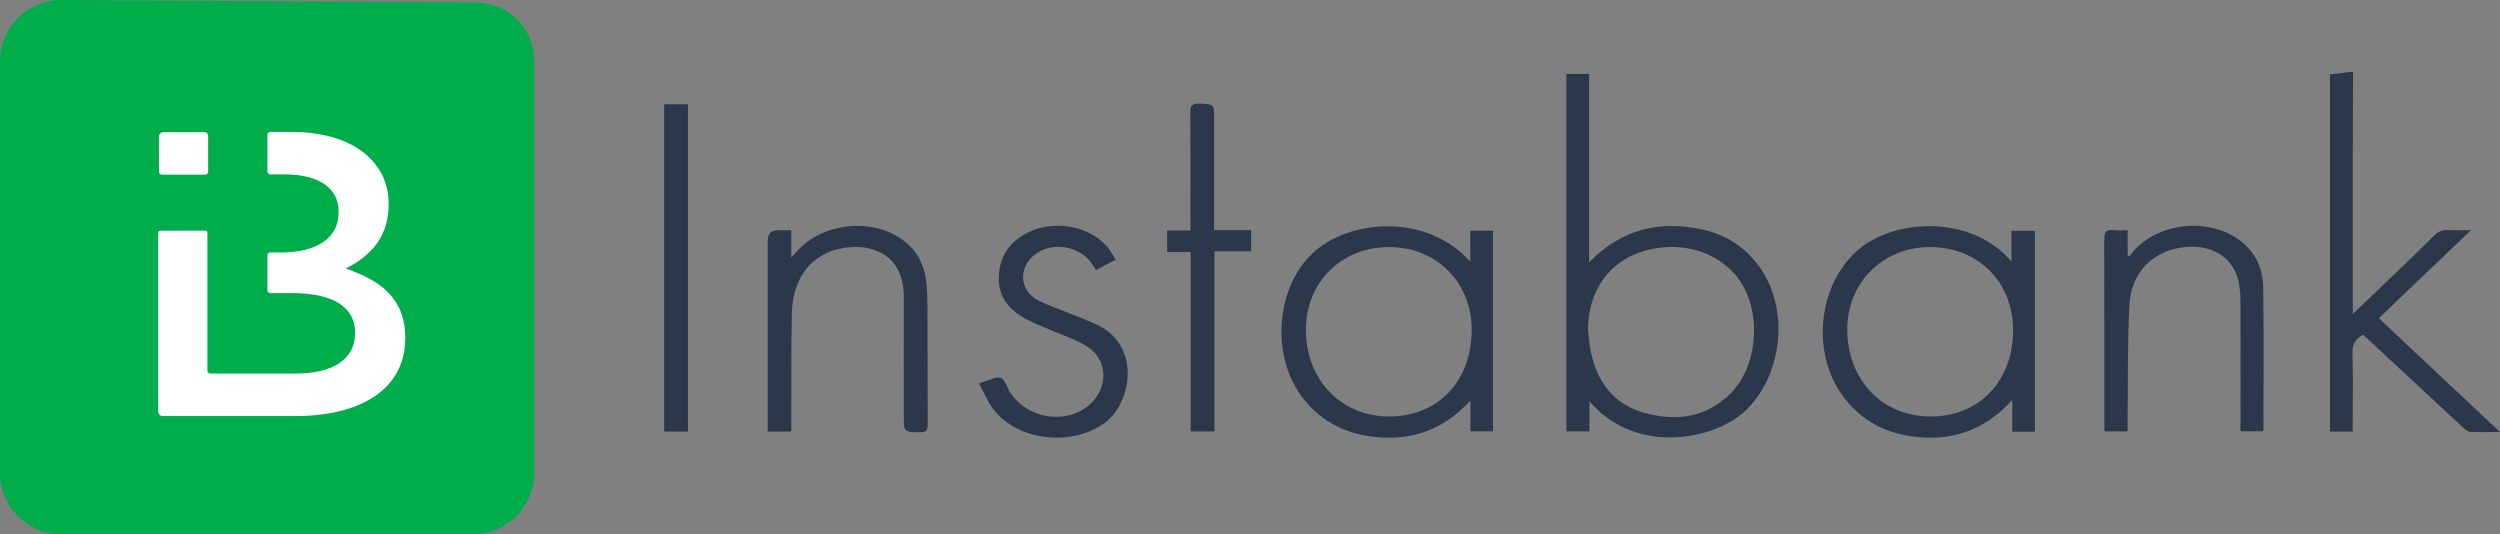 <?xml version="1.0" encoding="UTF-8"?>
<svg id="Layer_2" data-name="Layer 2" xmlns="http://www.w3.org/2000/svg" viewBox="0 0 383.23 81.89">
  <rect x="0" y="0" width="383.23" height="81.89" fill="#808080" stroke="none"/>
  <defs>
    <style>
      .cls-1 {
        fill: #2b384b;
      }

      .cls-1, .cls-2, .cls-3 {
        stroke-width: 0px;
      }

      .cls-2 {
        fill: #fff;
      }

      .cls-3 {
        fill: #00ad4b;
      }
    </style>
  </defs>
  <g id="Layer_1-2" data-name="Layer 1">
    <g>
      <path class="cls-1" d="m360.7,11c-.01,4.12-.04,8.24-.04,12.35,0,7.72,0,15.44,0,23.16v1.63c1.74-1.66,3.26-3.1,4.76-4.55,2.59-2.49,5.2-4.98,7.75-7.51.62-.62,1.25-.87,2.11-.82,1.03.06,2.08.02,3.5.02-4.83,4.62-9.45,9.03-14.13,13.5,6.14,5.77,12.22,11.47,18.57,17.44-1.78,0-3.2.07-4.61-.04-.44-.03-.88-.49-1.25-.83-4.87-4.51-9.72-9.03-14.58-13.55-.17-.16-.35-.32-.55-.49-1.09.63-1.66,1.4-1.62,2.78.11,3.56.04,7.12.04,10.68v1.38h-3.49V11.41c1.08-.14,2.19-.27,3.29-.41.08,0,.16,0,.24,0Z"/>
      <path class="cls-1" d="m240.11,11.33h3.48v28.9c5-5.17,10.82-6.45,17.32-5.06,3.65.78,6.63,2.72,8.82,5.77,4.53,6.31,3.59,16.1-1.8,21.67-4.72,4.88-17.19,7.3-24.28-1.1v4.62h-3.54V11.33Zm3.33,39.15c.12,1.07.16,2.15.37,3.21.94,4.7,3.43,8.23,8.17,9.57,4.88,1.38,9.54.82,13.33-2.97,3.93-3.94,4.74-11.52,1.85-16.53-2.76-4.78-8.76-6.98-14.76-5.4-5.57,1.47-8.93,6.03-8.97,12.13Z"/>
      <path class="cls-1" d="m311.93,66.18h-3.47v-4.87c-4.4,4.89-9.7,6.48-15.76,5.53-3.96-.62-7.32-2.47-9.85-5.65-5.16-6.49-4.4-16.91,1.58-22.53,5.45-5.14,17.56-5.97,23.91,1.42v-4.7h3.6v30.8Zm-15.98-2.33c7.46,0,12.64-5.44,12.64-13.26,0-7.35-5.36-12.71-12.7-12.72-7.28,0-12.77,5.49-12.72,12.73.06,7.7,5.41,13.25,12.78,13.25Z"/>
      <path class="cls-1" d="m225.38,40.1v-4.74h3.49v30.76h-3.47v-4.73c-4.4,4.83-9.7,6.4-15.76,5.44-3.97-.63-7.31-2.51-9.83-5.69-5.01-6.33-4.33-16.77,1.29-22.21,5.56-5.39,17.65-6.31,24.27,1.17Zm-12.43,23.75c7.48,0,12.65-5.43,12.65-13.29,0-7.27-5.39-12.67-12.65-12.69-7.33-.01-12.77,5.4-12.77,12.7,0,7.65,5.42,13.28,12.78,13.28Z"/>
      <path class="cls-1" d="m121.32,66.15h-3.64c0-.5,0-.97,0-1.43,0-9.28,0-18.56,0-27.83q0-1.6,1.56-1.6c.64,0,1.27,0,2.06,0v4.16c.49-.52.75-.78,1-1.06,3.81-4.19,11.14-5.01,15.82-1.8,2.42,1.66,3.63,3.98,3.89,6.83.12,1.35.17,2.71.17,4.07.02,5.84,0,11.68.03,17.52,0,.9-.19,1.27-1.18,1.25-2.48-.03-2.48.02-2.48-2.46,0-6.04-.03-12.08,0-18.12.05-6.74-4.89-8.4-9.3-7.66-4.83.81-7.76,4.53-7.87,10.1-.11,5.52-.06,11.04-.08,16.55,0,.47,0,.94,0,1.48Z"/>
      <path class="cls-1" d="m326.15,35.28v3.85l.28.19c.23-.3.43-.61.68-.89,3.9-4.36,11.48-5.1,16.19-1.62,2.45,1.81,3.58,4.34,3.63,7.24.11,7.31.04,14.63.04,22.06h-3.52v-1.44c0-6.2.01-12.39-.01-18.59,0-1.03-.09-2.09-.33-3.09-.88-3.69-4.3-5.68-8.59-5.07-4.68.66-7.86,3.93-8.11,8.95-.29,5.82-.2,11.66-.27,17.5,0,.55,0,1.11,0,1.76h-3.51c-.02-.38-.05-.76-.05-1.14,0-9.43.01-18.87-.02-28.3,0-1.1.29-1.55,1.41-1.41.66.08,1.34.01,2.19.01Z"/>
      <path class="cls-1" d="m150.08,58.8c.49-.18.6-.23.71-.26.88-.24,1.87-.83,2.62-.61.59.17.91,1.32,1.34,2.04,2.65,4.41,9.2,5.28,12.65,1.69,2.75-2.86,2.21-7.04-1.28-8.88-2.01-1.05-4.18-1.79-6.27-2.69-.92-.39-1.84-.78-2.71-1.26-2.37-1.32-4-3.15-4.03-6.05-.03-3.09,1.33-5.37,3.98-6.89,4.14-2.38,10.14-1.34,12.87,2.23.38.5.67,1.06,1.06,1.68-1.06.57-2,1.06-3,1.59-.2-.3-.42-.62-.64-.95-1.85-2.77-6.07-3.46-8.72-1.44-2.59,1.97-2.42,5.5.45,7.02,1.68.89,3.53,1.46,5.3,2.19,1.29.53,2.6,1.01,3.86,1.62,6.79,3.3,5.19,12.24.82,15.19-5.15,3.46-13.14,2.51-16.83-2.3-.87-1.14-1.42-2.53-2.17-3.92Z"/>
      <path class="cls-1" d="m186.12,35.28h5.67v3.25h-5.63v27.61h-3.64v-27.5h-3.6v-3.31h3.56c0-.6,0-1.06,0-1.52,0-5.52.02-11.04-.02-16.55,0-1.03.22-1.4,1.32-1.37,2.34.07,2.34.01,2.34,2.36,0,5.16,0,10.32,0,15.47v1.57Z"/>
      <path class="cls-1" d="m101.81,15.99h3.65v50.16h-3.65V15.99Z"/>
    </g>
    <g>
      <path class="cls-3" d="m9.4,0l63.33.38c5.19,0,9.15,3.84,9.15,9.03v63.08c0,5.19-4.21,9.4-9.4,9.4H9.4c-5.19,0-9.4-4.21-9.4-9.4V9.4C0,4.21,4.21,0,9.4,0Z"/>
      <path class="cls-2" d="m53.33,41.5c-.17.08-.36.2-.53.28.19.07.39.13.56.18-.2-.08-.24-.36-.03-.46h0Zm-23.59,17.8v.28h.27c-.15,0-.27-.13-.27-.28Z"/>
      <path class="cls-2" d="m31.43,26.78h-6.59c-.26,0-.47-.2-.47-.45v-5.42c0-.35.31-.65.68-.65h6.27c.32,0,.59.25.59.56v5.51c0,.25-.21.45-.47.45Z"/>
      <path class="cls-2" d="m62.12,51.73v.14c0,7.71-6.72,11.91-16.86,11.91h-20.3c-.39,0-.71-.31-.71-.68v-27.45c0-.16.14-.29.31-.29h6.92c.17,0,.31.13.31.29v21.18c0,.24.2.43.45.43h13.11c5.64,0,9.08-2.17,9.08-6.18v-.12c0-3.76-3.21-6.03-9.66-6.03h-3.34c-.25,0-.44-.19-.44-.42v-5.35c0-.26.22-.46.48-.46h1.61c5.27,0,8.83-2.05,8.83-6.17v-.13c0-3.52-3-5.67-8.27-5.67h-2.21c-.25,0-.44-.19-.44-.42v-5.67c0-.23.2-.42.44-.42h3.21c5.13,0,9.29,1.36,11.85,3.82,2.07,1.98,3.08,4.31,3.08,7.23v.14c0,.97-.11,1.88-.33,2.7-.06.27-.14.55-.23.81-.08.25-.17.51-.3.73-.09.25-.21.47-.33.71-.14.22-.26.45-.4.66-.13.19-.25.39-.41.57-.04.05-.07.07-.08.11-.13.18-.25.33-.42.47-1.02,1.15-2.3,2.05-3.61,2.75-.16.07-.33.18-.48.25.17.06.36.12.51.17.16.06.33.1.47.17.31.13.64.25.96.39.32.12.65.28.95.43.28.14.53.26.8.42.28.15.55.3.8.46.52.33,1.01.69,1.44,1.04l.04.05c.2.21.41.41.61.61.2.21.41.42.58.66.19.22.34.46.51.7.14.22.25.42.36.64.11.18.2.34.27.53.08.18.16.34.21.52.42,1.1.64,2.39.64,3.81h0Z"/>
    </g>
  </g>
</svg>